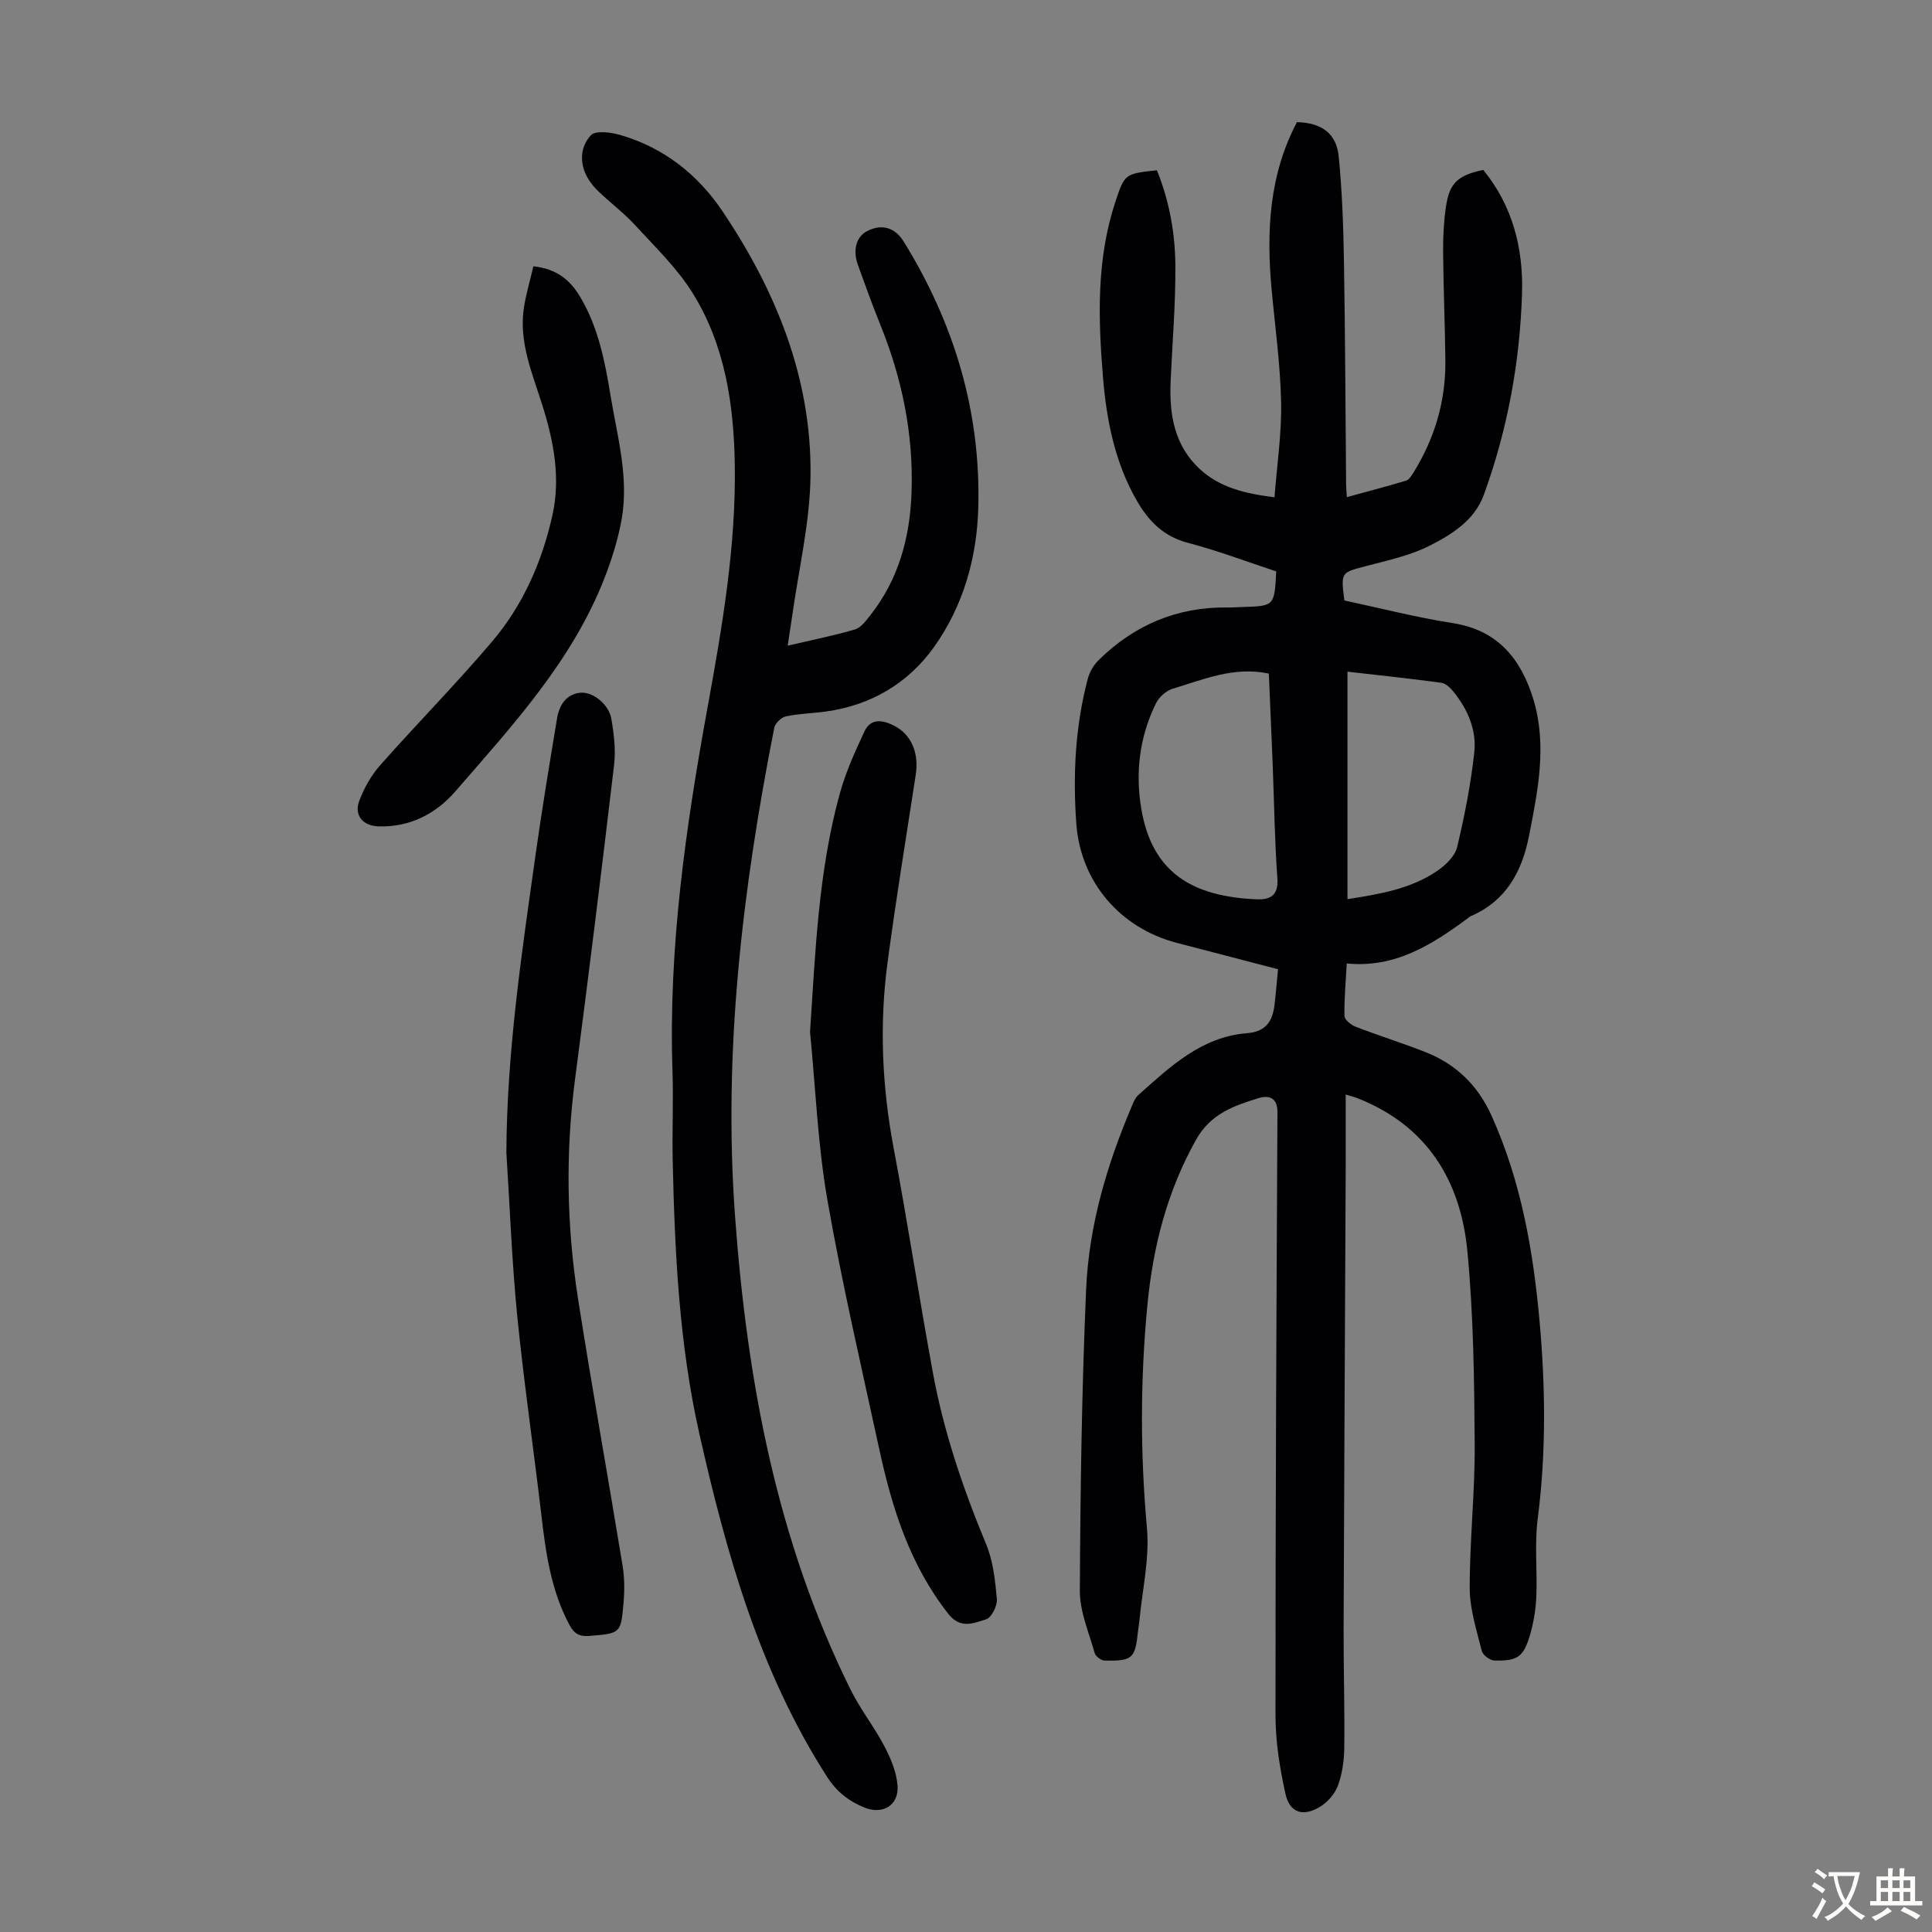 <svg enable-background="new 0 0 400 400" viewBox="0 0 400 400" xmlns="http://www.w3.org/2000/svg"><rect x="0" y="0" width="400" height="400" fill="#808080" stroke="none"/><g fill="#010103"><path d="m264.6 200.67c-7.37-1.92-14.18-3.69-20.99-5.47-11.69-3.06-19.89-12.58-20.77-24.66-.73-10.09-.23-20.15 2.37-29.99.37-1.41 1.22-2.87 2.26-3.89 7.35-7.23 16.18-11.01 26.57-10.89 1.12.01 2.24-.07 3.35-.1 6.46-.21 6.46-.21 6.84-7.37-6.02-1.98-12.06-4.28-18.28-5.91-5-1.31-8.08-4.42-10.52-8.62-4.6-7.94-6.33-16.71-7.07-25.67-1-12.19-1.37-24.4 2.55-36.26 1.94-5.88 1.99-5.86 8.61-6.59 2.57 6.32 3.79 13.03 3.83 19.82.05 7.93-.63 15.86-.98 23.8-.31 6.93.73 13.46 6.21 18.4 4.07 3.68 9.15 4.91 15.29 5.69.51-6.68 1.5-13.19 1.37-19.69-.16-7.81-1.25-15.6-1.97-23.39-1.1-11.98-.51-23.69 5.25-34.59 5.02.11 8.17 2.29 8.64 7.05.72 7.22.97 14.5 1.09 21.76.26 15.45.31 30.9.45 46.35.01.67.08 1.33.15 2.47 4.21-1.15 8.26-2.2 12.27-3.41.62-.19 1.11-1.02 1.51-1.65 4.42-7.11 6.71-14.85 6.62-23.23-.08-7.5-.41-15-.47-22.49-.03-3.11.14-6.26.59-9.34.72-4.92 2.44-6.5 7.72-7.62 6.07 7.41 8.32 16.23 8.03 25.58-.44 14.27-3.02 28.24-7.91 41.69-1.92 5.27-6.61 8.2-11.22 10.53-4.11 2.08-8.8 3.07-13.31 4.26-5.05 1.34-5.09 1.21-4.34 7.08 7.4 1.58 14.87 3.51 22.45 4.69 9.4 1.46 14.19 7.56 16.69 15.82 2.85 9.42.93 18.86-.91 28.22-1.45 7.37-4.71 13.42-11.97 16.59-.3.13-.56.36-.83.56-7.35 5.43-14.95 10.25-24.94 9.28-.21 4-.55 7.45-.47 10.88.02.77 1.35 1.85 2.3 2.21 4.79 1.85 9.71 3.38 14.48 5.26 6.3 2.49 10.82 6.85 13.65 13.12 6.12 13.56 8.64 27.93 9.96 42.58 1.22 13.63 1.38 27.24-.38 40.88-.68 5.29-.07 10.74-.29 16.1-.11 2.65-.54 5.34-1.28 7.89-1.34 4.65-2.59 5.53-7.41 5.39-.92-.03-2.39-1.12-2.6-1.97-1.06-4.28-2.49-8.64-2.5-12.98-.02-9.95 1.1-19.91 1.03-29.86-.09-13.31-.25-26.67-1.51-39.9-1.39-14.64-8.36-26.04-22.76-31.71-.6-.24-1.24-.39-2.44-.76 0 5.67.02 10.99 0 16.31-.14 31.35-.32 62.7-.43 94.05-.03 8.28.24 16.57.14 24.85-.03 2.65-.41 5.42-1.32 7.88-.64 1.73-2.18 3.47-3.78 4.42-3.49 2.08-6.22 1.17-7.08-2.73-1.17-5.29-2.06-10.78-2.06-16.18-.02-41.65.19-83.3.4-124.96.02-3.1-1.88-3.52-3.92-2.89-5.08 1.57-9.91 3.23-12.9 8.56-6 10.68-8.93 22.13-10.09 34.15-1.49 15.41-1.51 30.8-.11 46.26.58 6.35-.98 12.89-1.57 19.34-.06.67-.2 1.33-.27 2-.6 5.72-1.1 6.23-6.9 6.14-.72-.01-1.88-.86-2.07-1.54-1.2-4.27-3.1-8.61-3.08-12.92.1-20.81.4-41.63 1.3-62.42.58-13.27 4.36-25.98 9.59-38.21.3-.71.64-1.49 1.19-1.98 6.6-5.88 13.1-12.09 22.54-12.83 3.85-.3 5.26-2.43 5.67-5.77.3-2.39.48-4.82.74-7.47zm-1.9-61.21c-7.28-1.54-13.56 1.24-19.92 3.14-1.36.41-2.83 1.74-3.46 3.04-3.41 6.93-4.3 14.36-3.01 21.91 2.25 13.24 10.72 18.1 23.89 18.64 2.68.11 4.52-.71 4.27-4.28-.57-7.92-.67-15.88-.98-23.82-.26-6.23-.53-12.47-.79-18.63zm16.28-.4v47.1c6.72-1.05 13.14-2.12 18.62-5.88 1.71-1.17 3.63-3.02 4.08-4.88 1.55-6.48 2.84-13.06 3.56-19.68.49-4.54-1.34-8.8-4.23-12.41-.66-.82-1.63-1.81-2.56-1.94-6.4-.88-12.83-1.55-19.47-2.31z"/><path d="m163.08 133.68c4.9-1.15 9.47-2.06 13.93-3.36 1.23-.36 2.25-1.77 3.13-2.88 5.92-7.49 8.27-16.14 8.59-25.6.4-12.08-1.99-23.56-6.5-34.69-1.64-4.04-3.11-8.15-4.59-12.24-1.14-3.14-.36-5.9 1.88-7.06 3-1.55 5.75-.81 7.61 2.21 10.42 16.88 15.96 35.16 15.41 55.08-.28 10.4-3.13 20.3-9.1 28.74-5.32 7.5-13.05 12.14-22.42 13.43-2.77.38-5.6.43-8.32 1.01-.95.2-2.22 1.43-2.4 2.37-6.57 33.38-10.61 66.95-8.12 101.08 2.49 34.07 8.62 67.21 23.95 98.1 2.03 4.09 4.93 7.74 7.04 11.79 1.3 2.5 2.47 5.33 2.66 8.09.27 4.03-3.09 6-6.82 4.5-3.27-1.31-5.78-3.27-7.8-6.42-13.96-21.77-20.8-46.09-26.41-70.96-4.19-18.59-5.09-37.43-5.52-56.34-.14-6.27.16-12.55-.05-18.81-.86-25.45 2.74-50.45 7.28-75.36 3.03-16.64 5.9-33.31 5.62-50.29-.21-12.43-2.05-24.67-8.73-35.4-3.2-5.14-7.71-9.48-11.85-13.99-2.33-2.54-5.13-4.66-7.64-7.04-.88-.84-1.69-1.82-2.28-2.87-1.72-3.05-1.48-6.42.7-8.76.96-1.04 4.11-.63 6.03-.08 9.08 2.61 16.17 8.24 21.34 15.97 11.03 16.48 18.35 34.49 18.11 54.56-.12 9.76-2.47 19.49-3.82 29.23-.28 1.83-.56 3.68-.91 5.99z"/><path d="m167.71 213.65c1.11-16.64 1.72-33.21 6.15-49.31 1.23-4.46 3.16-8.75 5.14-12.95 1.27-2.7 3.71-2.36 6.05-1.18 3.62 1.83 5.25 5.62 4.54 10.23-1.99 12.93-4.1 25.84-5.83 38.81-1.72 12.84-1.15 25.63 1.25 38.4 2.92 15.49 5.29 31.08 8.14 46.58 2.25 12.24 6.23 23.96 11.01 35.46 1.46 3.51 1.89 7.54 2.23 11.38.12 1.39-1.11 3.85-2.22 4.19-2.52.77-5.29 2.1-7.81-1.1-7.92-10.06-11.65-21.8-14.29-34-3.74-17.26-7.76-34.48-10.79-51.86-1.98-11.41-2.43-23.09-3.57-34.65z"/><path d="m104.84 238.67c.09-20.82 3.17-41.31 6.06-61.81 1.32-9.4 2.88-18.76 4.43-28.12.44-2.67 1.82-4.97 4.73-5.31 2.65-.31 5.99 2.39 6.51 5.38.55 3.16.94 6.49.56 9.65-2.56 21.67-5.23 43.32-8.07 64.95-2 15.22-1.75 30.4.62 45.51 2.89 18.44 6.2 36.82 9.22 55.24.41 2.51.42 5.14.2 7.68-.55 6.4-.65 6.32-7.05 6.86-2.07.17-3.16-.42-4.17-2.31-3.84-7.19-4.9-15.01-5.82-22.92-1.62-13.78-3.63-27.51-5-41.31-1.09-11.13-1.5-22.33-2.22-33.49z"/><path d="m110.43 55.13c4.83.52 7.61 2.85 9.67 6.3 3.75 6.28 5.13 13.3 6.29 20.37 1.41 8.58 3.89 17.12 2.28 25.91-.74 4.02-1.98 8.01-3.46 11.83-6.69 17.25-19.06 30.61-30.91 44.28-4.07 4.7-9.47 7.48-15.97 7.27-3.24-.11-5.07-2.33-3.94-5.31 1-2.63 2.47-5.26 4.33-7.36 7.63-8.62 15.72-16.83 23.17-25.6 6.38-7.51 10.31-16.46 12.47-26.08 1.77-7.89.24-15.57-2.15-23.09-2.06-6.49-4.8-12.85-3.75-19.89.43-2.84 1.27-5.61 1.97-8.63z"/></g><path d="m377.9 391.2c-.2.3-.4.5-.6.8-.7-.6-1.4-1-2.2-1.5.2-.3.4-.5.5-.8.6.4 1.4.8 2.3 1.5zm-1.8 6.1c-.2-.2-.5-.4-.9-.6.4-.6.8-1.2 1.2-1.9s.7-1.3.9-1.9c.3.3.5.5.8.7-.7 1.3-1.4 2.6-2 3.7zm2.2-9c-.3.3-.5.5-.6.8-.6-.6-1.3-1.1-2-1.5.3-.3.5-.5.6-.7.6.5 1.3.9 2 1.4zm.3.2v-.9h2 4.5c-.3 1.3-.6 2.5-1 3.6s-.9 2.1-1.4 3c.4.5 1 1 1.6 1.4s1.2.8 1.9 1.1c-.3.2-.5.4-.8.8-.4-.3-1-.7-1.6-1.2s-1.2-1.1-1.6-1.6c-.5.6-1.1 1.1-1.7 1.6s-1.4.9-2.1 1.4c-.1-.3-.3-.5-.7-.8.6-.2 1.2-.5 1.9-1s1.4-1.1 2-1.8c-.5-.8-.9-1.6-1.2-2.5s-.6-2-.8-3.2c-.4.1-.7.1-1 .1zm2.5 2.7c.3 1 .7 1.7 1 2.2.3-.5.6-1.1 1-2s.6-1.9.9-3h-3.2-.4c.1.9.3 1.8.7 2.8z" fill="#fcfbfa"/><path d="m396.5 388.5v1.5 3.6h1.5v.9c-.4 0-1 0-1.7 0h-7.9c-.5 0-.9 0-1.2 0v-.9h1.3v-3.5c0-.7 0-1.2 0-1.6h2.4c0-.8 0-1.4 0-1.7h1c0 .3-.1.8-.1 1.7h1.5c0-.8 0-1.4 0-1.7h1c0 .3-.1.9-.1 1.7zm-8.2 9.2c-.2-.3-.5-.5-.8-.8.8-.3 1.4-.6 1.9-.9s1-.7 1.4-1.1c.3.3.6.5.9.8-1.6 1-2.8 1.6-3.4 2zm2.6-6.8v-1.6h-1.5v1.6zm0 2.7v-1.9h-1.5v1.9zm2.4-2.7v-1.6h-1.5v1.6zm0 2.7v-1.9h-1.5v1.9zm.2 2 .7-.8c.4.2.9.5 1.6.8s1.3.7 1.8 1c-.3.3-.5.5-.8.8-.4-.3-1.5-1-3.3-1.8zm2-4.7v-1.6h-1.4v1.6zm0 2.7v-1.9h-1.4v1.9z" fill="#fcfbfa"/></svg>
